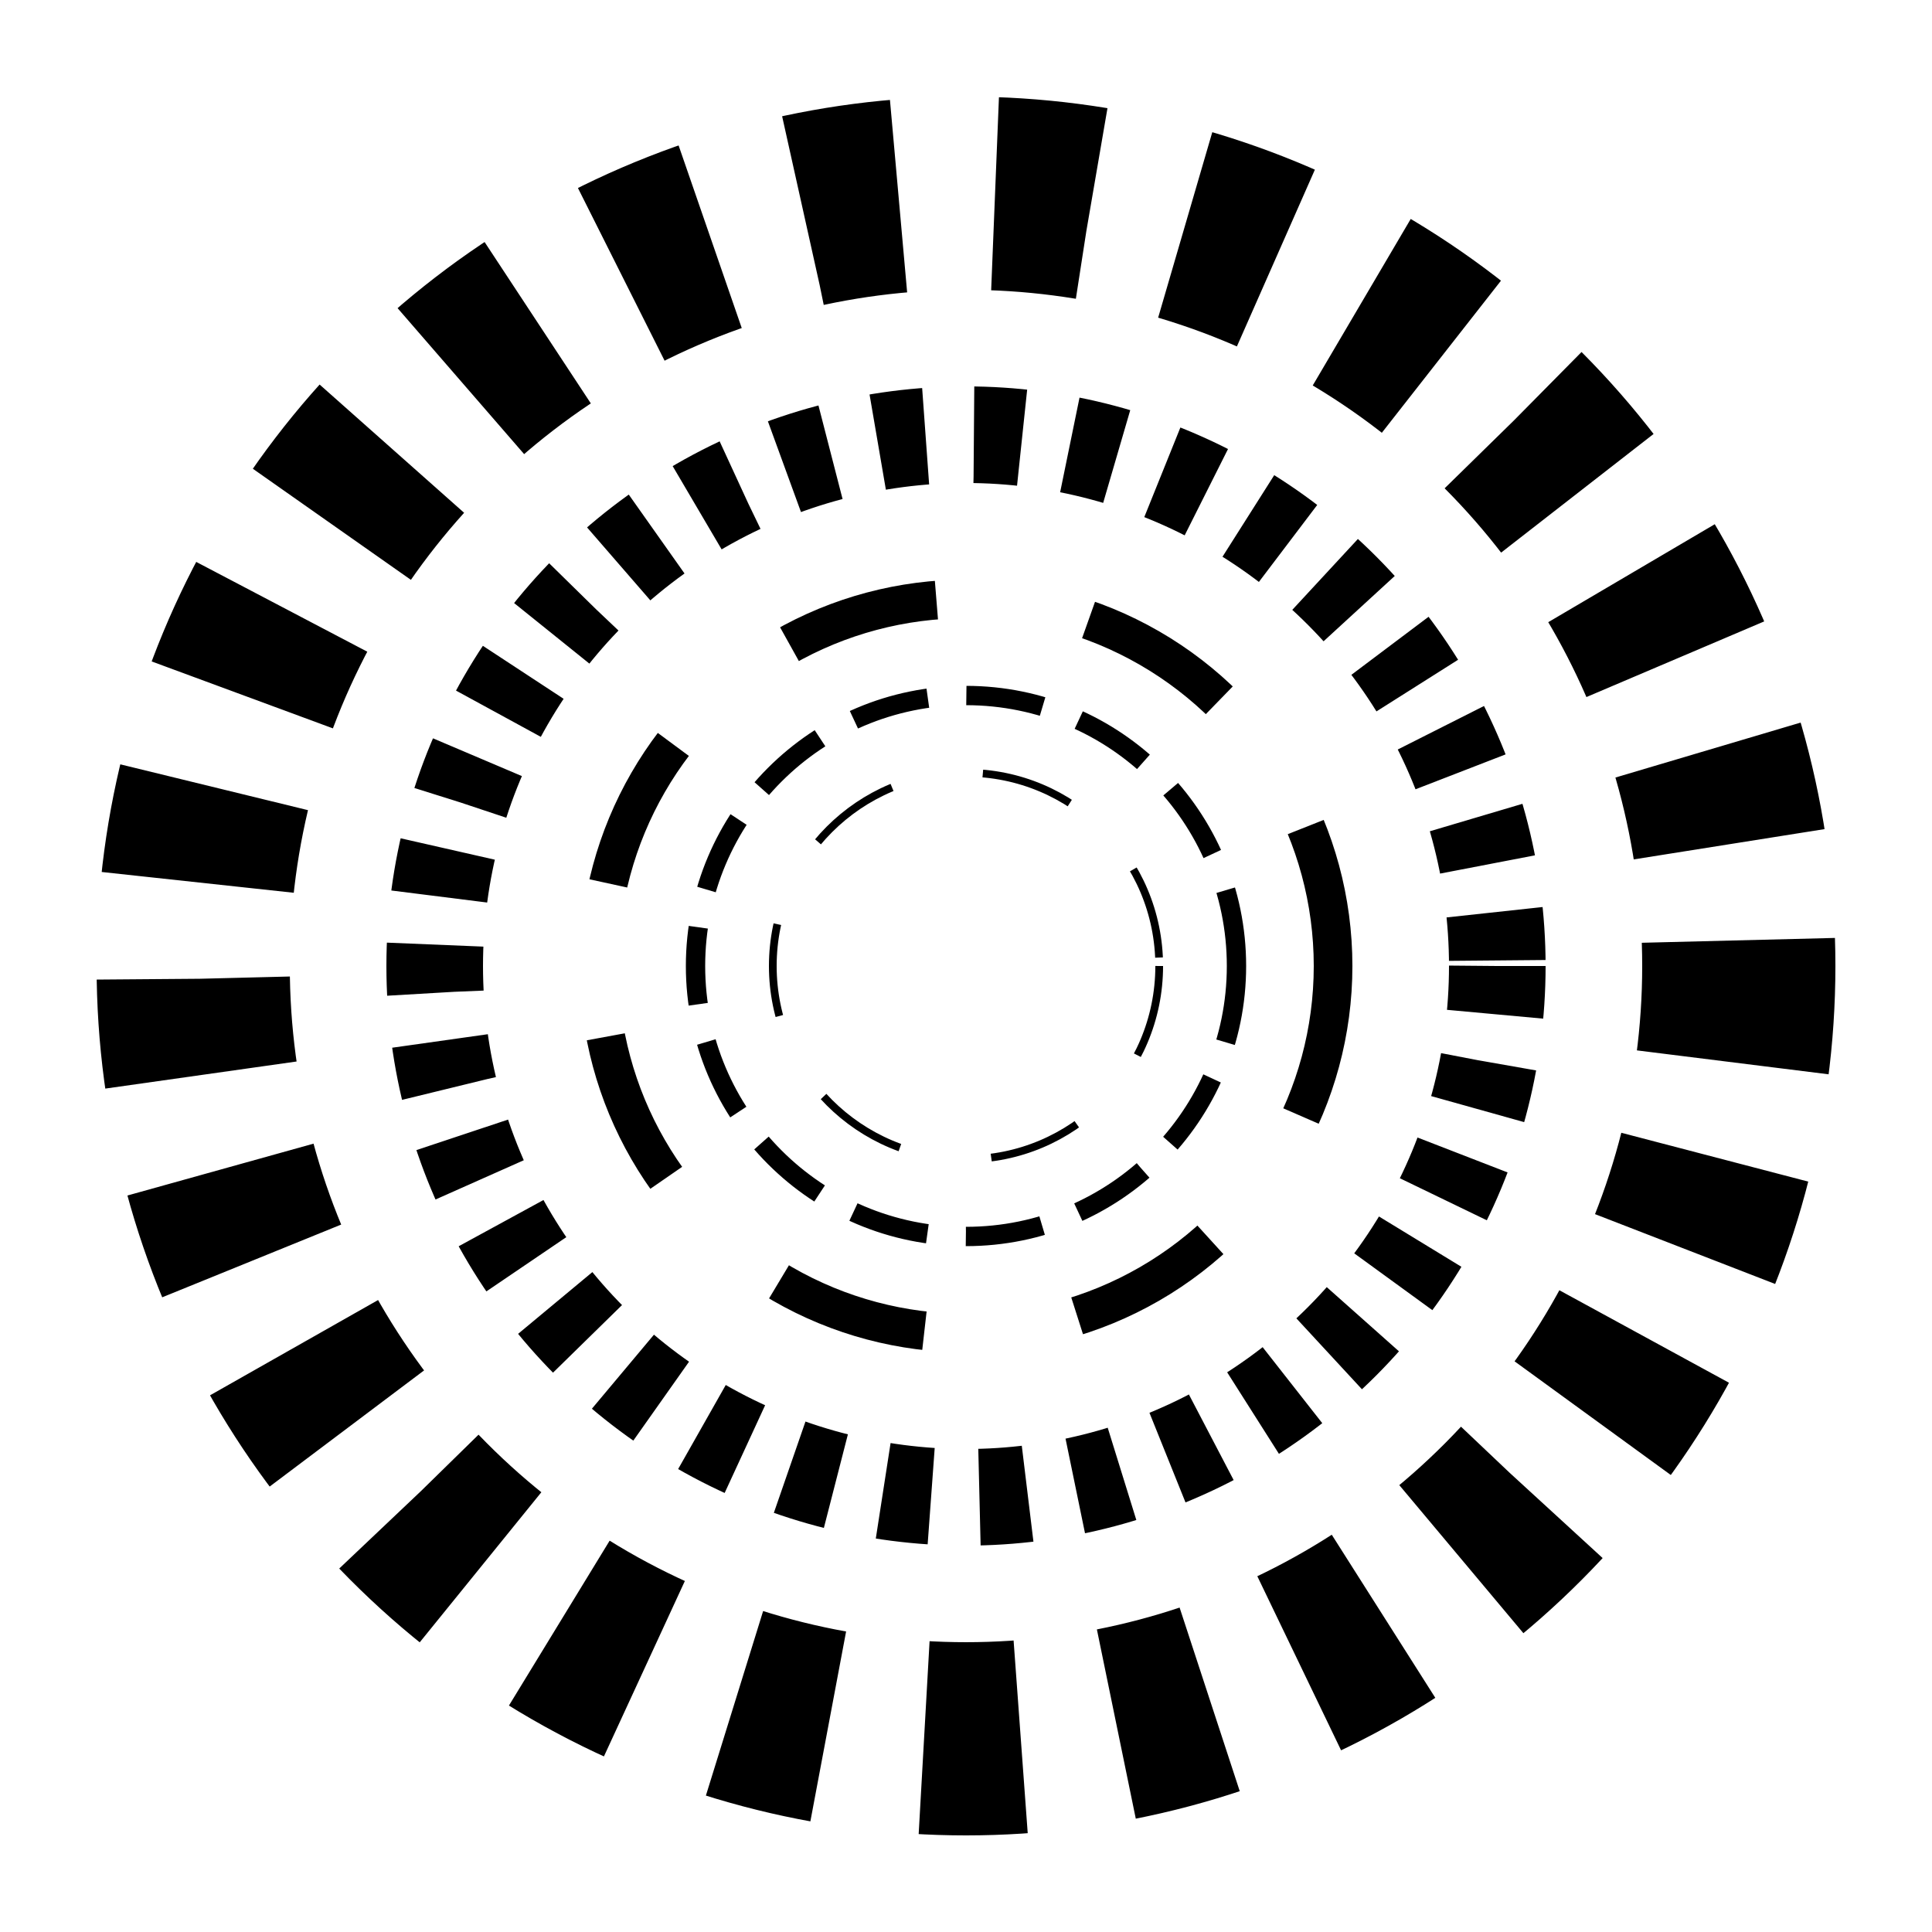 <?xml version="1.0" encoding="UTF-8" standalone="no"?>
<svg
   xmlns:dc="http://purl.org/dc/elements/1.1/"
   xmlns:cc="http://creativecommons.org/ns#"
   xmlns:rdf="http://www.w3.org/1999/02/22-rdf-syntax-ns#"
   xmlns:svg="http://www.w3.org/2000/svg"
   xmlns="http://www.w3.org/2000/svg"
   width="50mm"
   height="50mm"
   viewBox="0 0 50 50"
   version="1.1"
   id="svg8">
   <rect width="100%" height="100%" fill="white"/>
  <ellipse
     style="fill:none;stroke:#000000;stroke-width:5;stroke-dasharray:2.5, 2.5"
     id="path850"
     cx="25"
     cy="25"
     rx="20"
     ry="20" />
  <ellipse
     style="fill:none;stroke:#000000;stroke-width:2.5;stroke-dasharray:1.25, 1.25"
     id="path850-3"
     cx="25"
     cy="25"
     rx="13.75"
     ry="13.75" />
  <ellipse
     style="fill:none;stroke:#000000;stroke-width:1;stroke-dasharray:4,4"
     id="path850-3-7"
     cx="25"
     cy="25"
     rx="9.5"
     ry="9.5" />
  <ellipse
     style="fill:none;stroke:#000000;stroke-width:0.5;stroke-dasharray:2,1"
     id="path850-3-7-5"
     cx="25"
     cy="25"
     rx="7"
     ry="7" />
  <ellipse
     style="fill:none;stroke:#000000;stroke-width:0.2;stroke-dasharray:2.4,2.4"
     id="path850-3-7-5-5"
     cx="25"
     cy="25"
     rx="5"
     ry="5" />
</svg>

